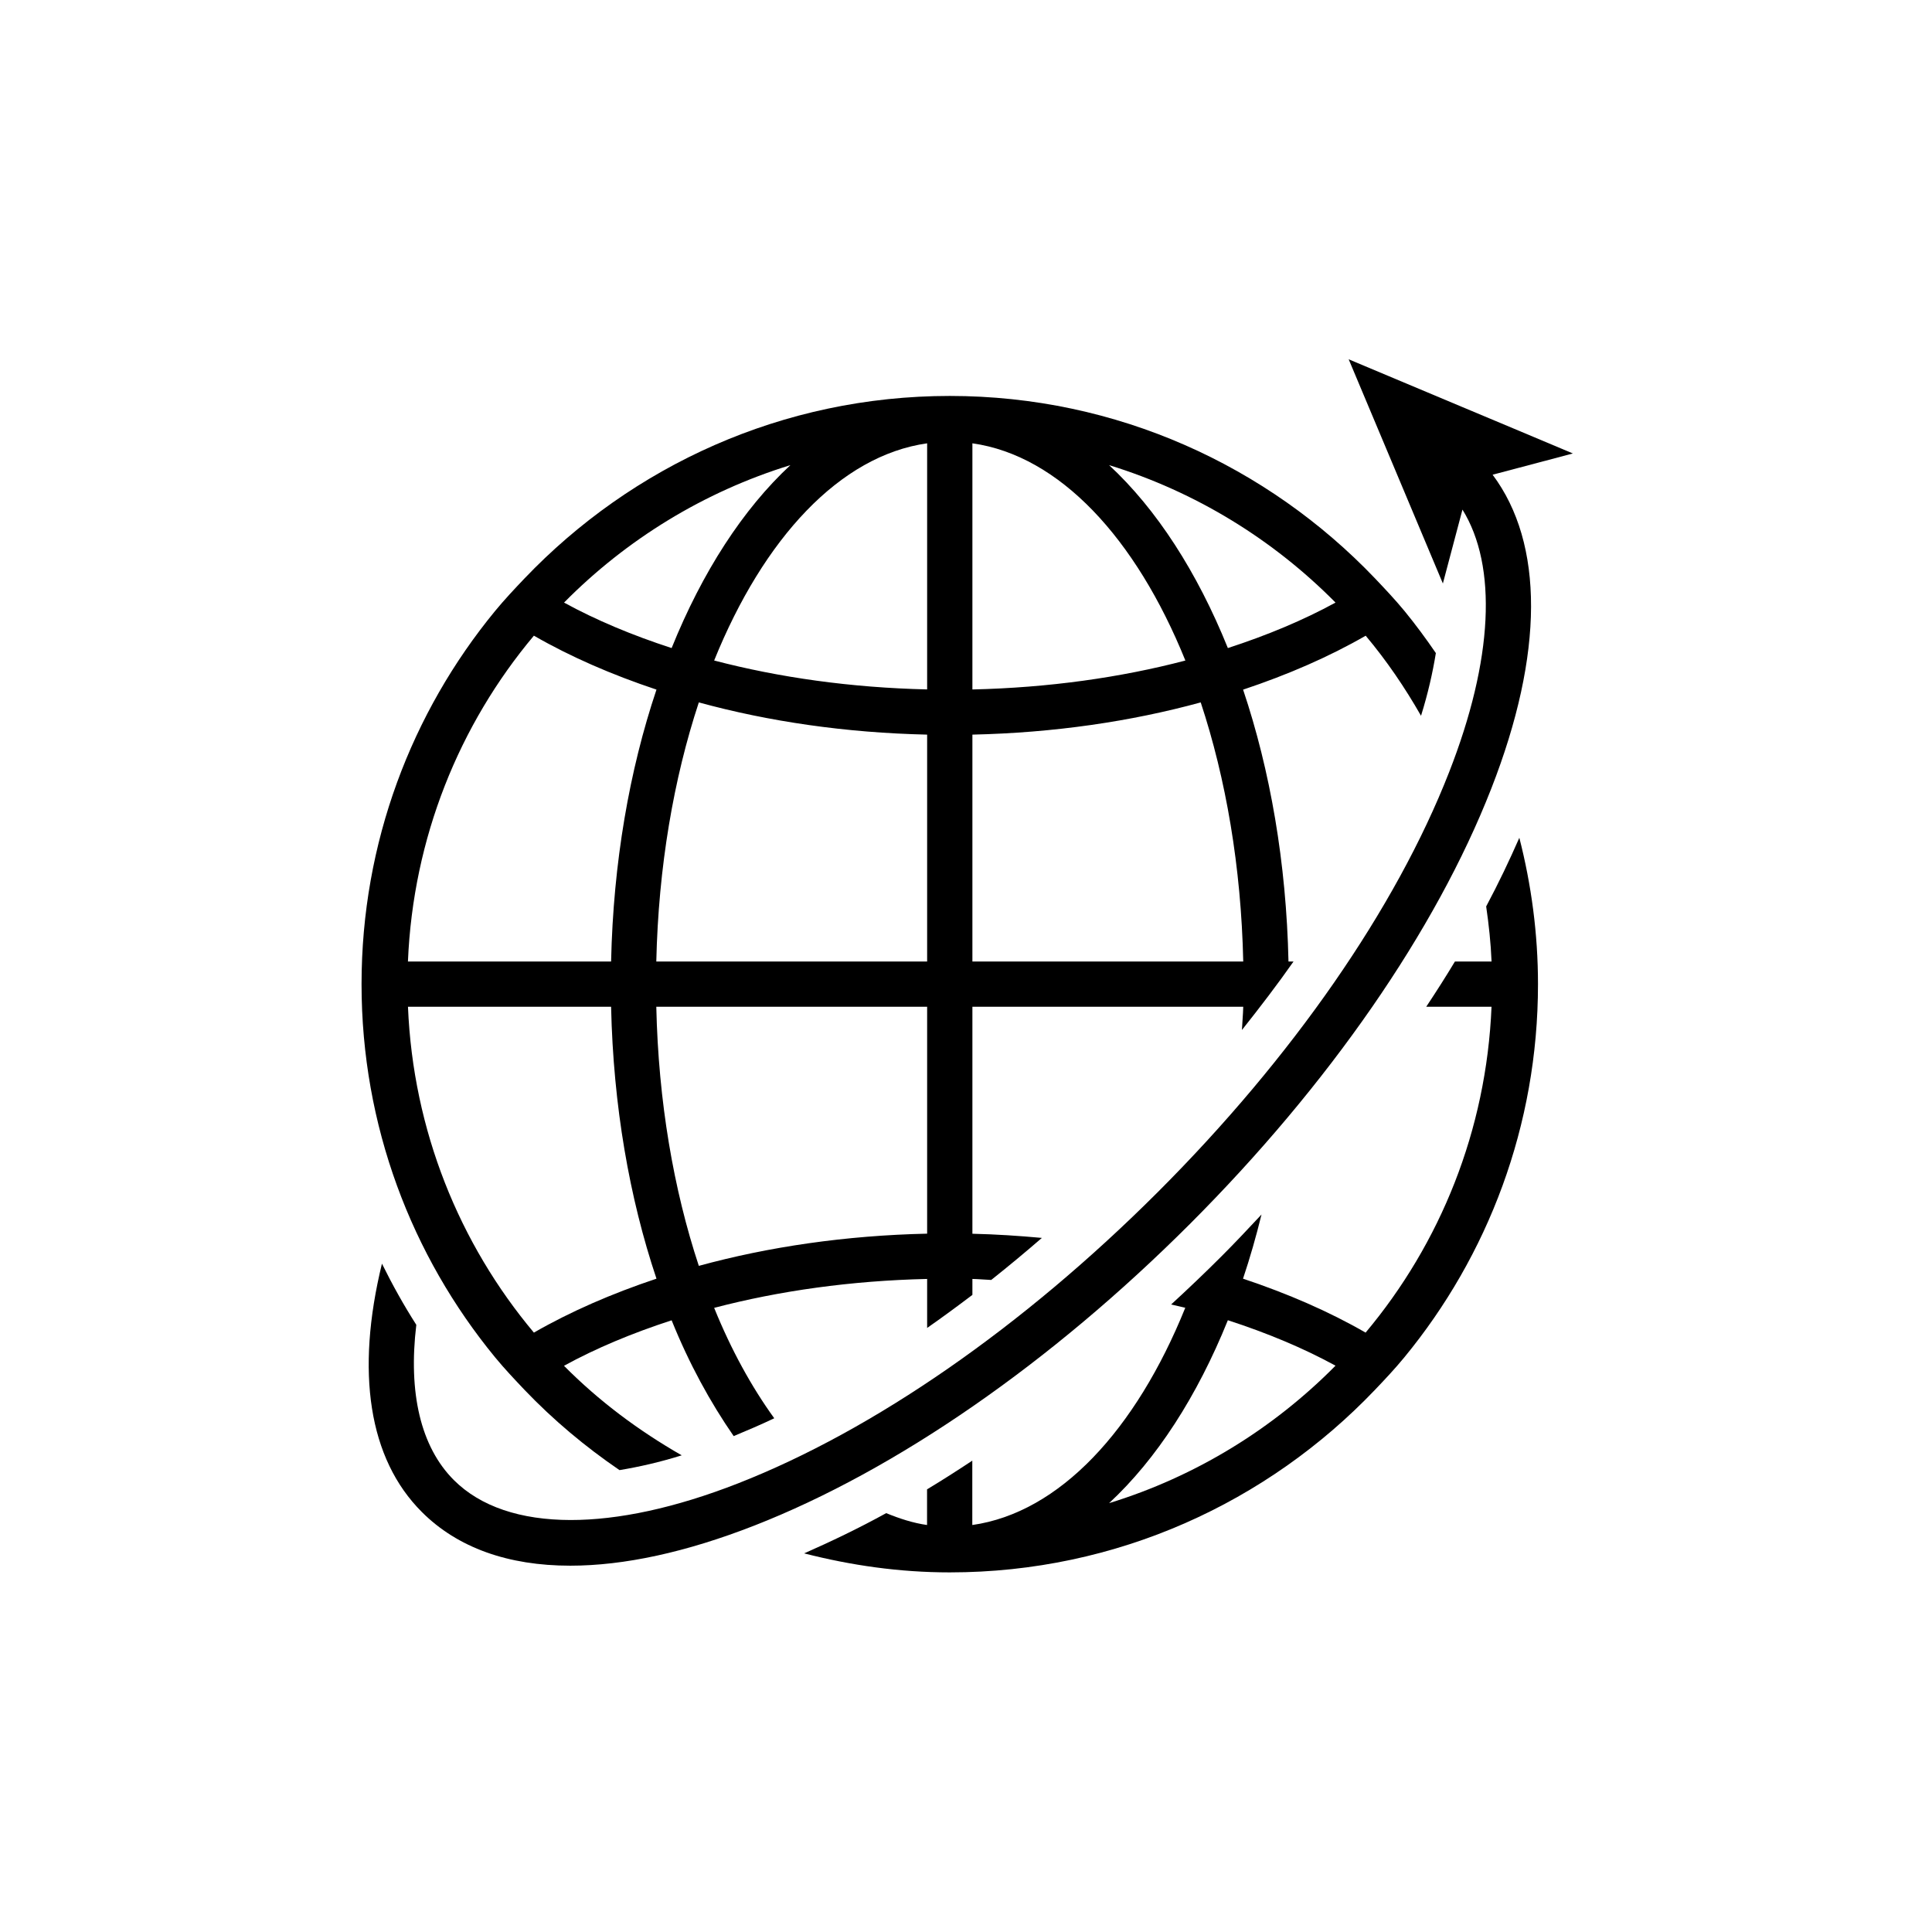 <svg xmlns="http://www.w3.org/2000/svg" xmlns:xlink="http://www.w3.org/1999/xlink" width="500" viewBox="0 0 375 375" height="500" preserveAspectRatio="xMidYMid meet"><defs><clipPath id="5e60004bd5"><path d="M 156 162 L 299 162 L 299 305.547 L 156 305.547 Z M 156 162 " clip-rule="nonzero"></path></clipPath><clipPath id="72d1e92fcb"><path d="M 71 69.297 L 305.547 69.297 L 305.547 304 L 71 304 Z M 71 69.297 " clip-rule="nonzero"></path></clipPath></defs><rect x="-37.5" width="450" fill="#ffffff" y="-37.5" height="450" fill-opacity="1"></rect><rect x="-37.5" width="450" fill="#ffffff" y="-37.5" height="450" fill-opacity="1"></rect><g clip-path="url(#5e60004bd5)"><path fill="#000000" d="M 288.465 175.938 C 288.977 179.449 289.363 183.016 289.512 186.633 L 282.398 186.633 C 280.641 189.559 278.77 192.48 276.828 195.414 L 289.504 195.414 C 288.512 219.418 279.543 241.391 265.062 258.66 C 257.992 254.582 249.965 251.09 241.27 248.191 C 242.613 244.184 243.809 240.023 244.859 235.734 C 242.324 238.449 239.785 241.156 237.125 243.816 C 233.902 247.039 230.617 250.164 227.312 253.203 C 228.227 253.426 229.176 253.609 230.062 253.836 C 220.465 277.578 205.637 293.605 188.723 296.004 L 188.723 283.512 C 185.789 285.453 182.867 287.324 179.941 289.082 L 179.941 296.004 C 177.227 295.617 174.602 294.762 172.012 293.699 C 166.652 296.652 161.34 299.191 156.086 301.508 C 165.133 303.828 174.559 305.199 184.34 305.199 C 216.828 305.199 246.066 291.566 266.852 269.797 C 268.82 267.738 270.77 265.66 272.578 263.461 C 288.793 243.746 298.523 218.523 298.523 191.023 C 298.523 181.215 297.23 171.703 294.902 162.613 C 292.973 167.012 290.855 171.457 288.465 175.938 Z M 215.273 291.762 C 224.484 283.223 232.371 271.008 238.328 256.254 C 245.949 258.73 253.004 261.672 259.223 265.078 C 247.137 277.305 232.102 286.586 215.273 291.762 Z M 215.273 291.762 " fill-opacity="1" fill-rule="nonzero"></path></g><path fill="#000000" d="M 96.102 263.461 C 97.91 265.66 99.871 267.73 101.828 269.793 C 107.387 275.609 113.582 280.801 120.246 285.348 C 124.074 284.715 128.078 283.805 132.32 282.477 C 123.953 277.691 116.215 271.91 109.469 265.098 C 115.688 261.688 122.742 258.746 130.363 256.27 C 133.762 264.699 137.863 272.184 142.406 278.746 C 145.012 277.664 147.629 276.547 150.281 275.285 C 145.875 269.188 141.922 262.012 138.617 253.855 C 151.223 250.551 165.188 248.578 179.957 248.242 L 179.957 257.754 C 182.891 255.707 185.816 253.555 188.742 251.336 L 188.742 248.242 C 189.98 248.27 191.164 248.383 192.395 248.438 C 195.695 245.82 198.973 243.098 202.23 240.277 C 197.805 239.871 193.316 239.574 188.742 239.469 L 188.742 195.414 L 241.312 195.414 C 241.277 196.945 241.121 198.41 241.059 199.922 C 244.57 195.504 247.953 191.078 251.07 186.633 L 250.094 186.633 C 249.676 167.453 246.539 149.5 241.285 133.859 C 249.98 130.961 258.008 127.465 265.078 123.391 C 269.129 128.211 272.684 133.438 275.82 138.934 C 277.156 134.648 278.078 130.602 278.699 126.762 C 276.777 123.953 274.758 121.211 272.605 118.586 C 270.797 116.391 268.836 114.316 266.879 112.254 C 246.074 90.473 216.836 76.852 184.352 76.852 C 151.863 76.852 122.625 90.48 101.828 112.254 C 99.871 114.309 97.91 116.391 96.102 118.586 C 79.906 138.293 70.176 163.527 70.176 191.023 C 70.176 218.523 79.906 243.746 96.102 263.461 Z M 259.223 116.961 C 253.004 120.367 245.949 123.312 238.328 125.789 C 232.371 111.031 224.484 98.816 215.273 90.281 C 232.102 95.461 247.137 104.734 259.223 116.961 Z M 188.742 86.047 C 205.656 88.438 220.48 104.473 230.082 128.211 C 217.469 131.516 203.512 133.488 188.742 133.824 Z M 188.742 142.59 C 204.551 142.238 219.516 140.043 233.059 136.336 C 237.949 151.125 240.91 168.262 241.312 186.633 L 188.742 186.633 Z M 179.957 239.453 C 164.148 239.801 149.184 242 135.641 245.703 C 130.75 230.914 127.789 213.781 127.387 195.406 L 179.957 195.406 Z M 179.957 186.633 L 127.387 186.633 C 127.801 168.262 130.758 151.125 135.641 136.336 C 149.184 140.043 164.148 142.238 179.957 142.59 Z M 179.957 86.047 L 179.957 133.816 C 165.188 133.48 151.223 131.504 138.617 128.203 C 148.219 104.465 163.043 88.438 179.957 86.047 Z M 153.418 90.281 C 144.215 98.816 136.316 111.031 130.363 125.789 C 122.742 123.312 115.695 120.367 109.48 116.961 C 121.562 104.734 136.59 95.461 153.418 90.281 Z M 103.629 123.383 C 110.699 127.457 118.727 130.953 127.422 133.852 C 122.168 149.484 119.035 167.441 118.613 186.625 L 79.18 186.625 C 80.18 162.621 89.137 140.648 103.629 123.383 Z M 118.613 195.414 C 119.035 214.598 122.168 232.547 127.422 248.191 C 118.727 251.09 110.699 254.594 103.629 258.66 C 89.148 241.391 80.18 219.418 79.188 195.414 Z M 118.613 195.414 " fill-opacity="1" fill-rule="nonzero"></path><g clip-path="url(#72d1e92fcb)"><path fill="#000000" d="M 146.434 296.105 C 173.961 285.34 203.969 264.551 230.934 237.598 C 257.887 210.637 278.676 180.625 289.441 153.102 C 299.727 126.824 299.691 105.484 289.715 92.141 L 298.77 89.746 L 305.293 88.016 L 293.656 83.121 L 283.918 79.039 L 261.777 69.738 L 271.078 91.871 L 275.555 102.531 L 278.824 110.312 L 280.062 113.254 L 283.863 98.914 C 290.664 109.891 289.828 128.035 281.266 149.895 C 270.93 176.324 250.852 205.27 224.723 231.391 C 198.594 257.508 169.648 277.594 143.23 287.93 C 131.039 292.699 120.027 295.043 110.754 295.035 C 101.074 295.02 93.273 292.453 88.094 287.281 C 81.637 280.824 79.223 270.32 80.805 257.148 C 78.363 253.328 76.156 249.367 74.137 245.273 C 69.008 266.289 71.531 283.145 81.883 293.48 C 88.82 300.418 98.633 303.898 110.684 303.898 C 110.691 303.898 110.699 303.898 110.707 303.898 C 121.105 303.898 133.148 301.305 146.434 296.105 Z M 146.434 296.105 " fill-opacity="1" fill-rule="nonzero"></path></g></svg>